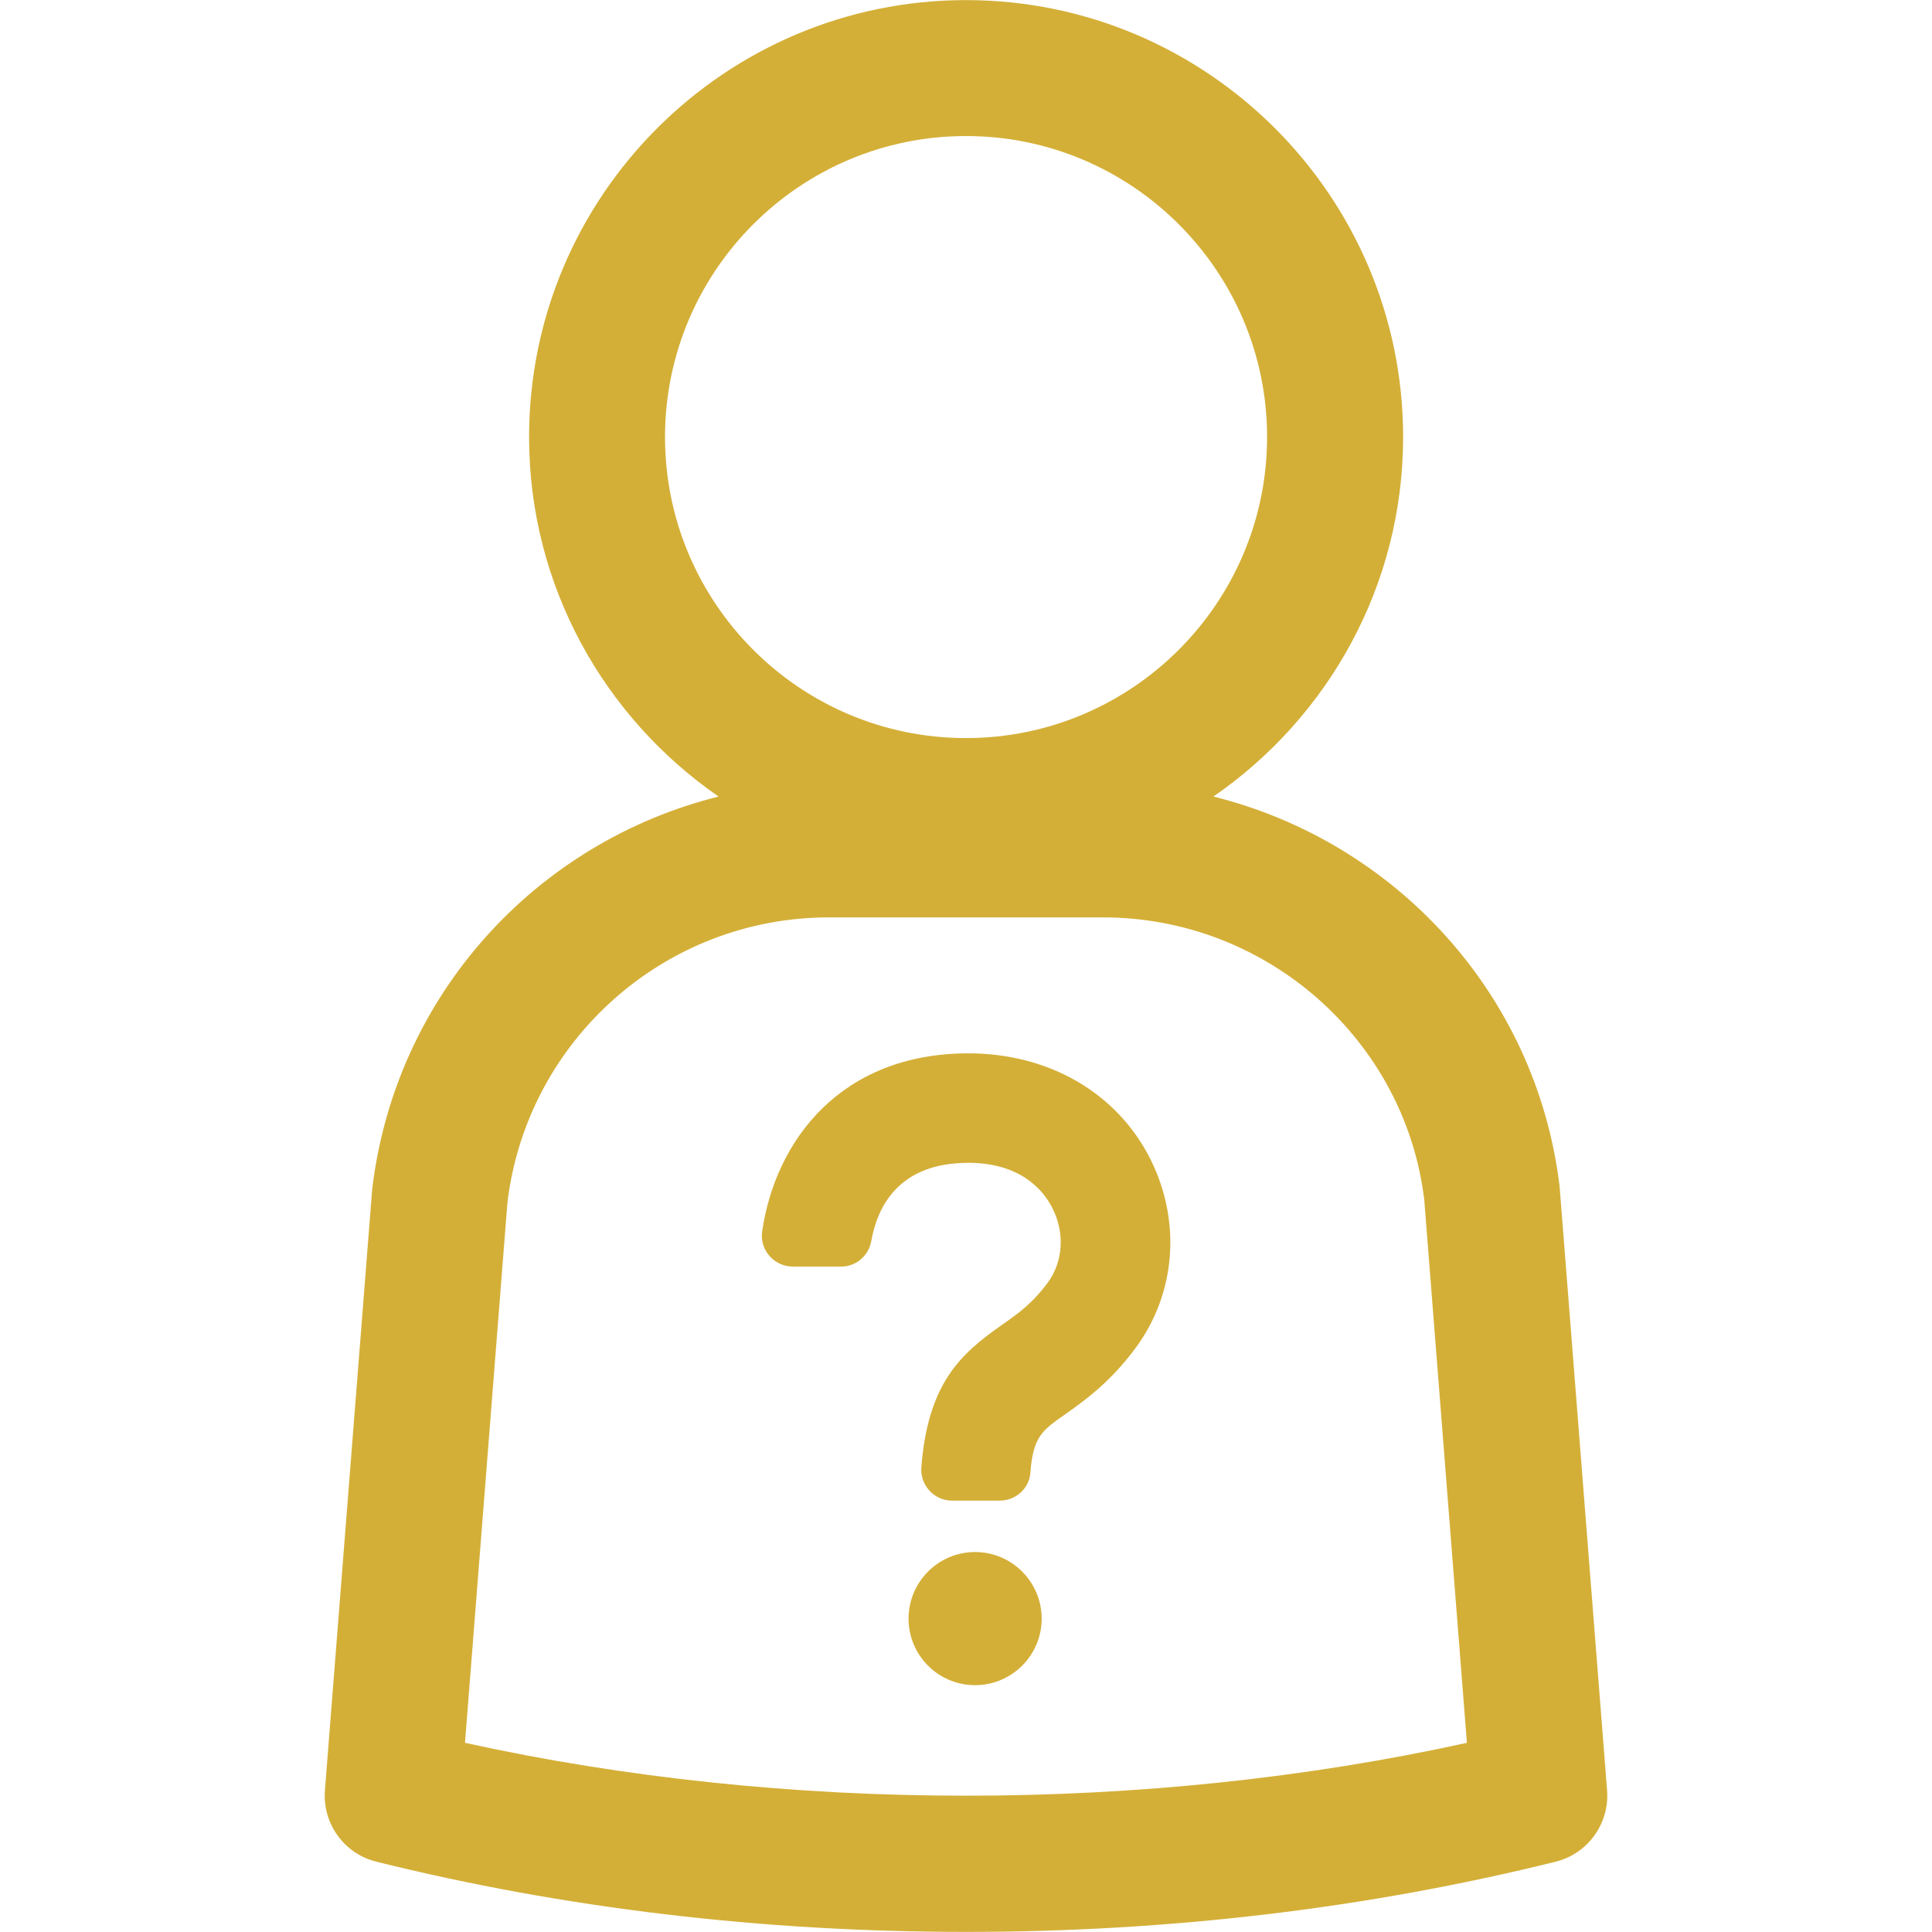 <svg xmlns="http://www.w3.org/2000/svg" xmlns:xlink="http://www.w3.org/1999/xlink" width="100" zoomAndPan="magnify" viewBox="0 0 75 75" height="100" preserveAspectRatio="xMidYMid meet" version="1.0"><defs><clipPath id="f2da3bca34"><path d="M 12.516 0 L 62.766 0 L 62.766 75 L 12.516 75 Z M 12.516 0 " clip-rule="nonzero"/></clipPath></defs><g clip-path="url(#f2da3bca34)"><path fill="#d4af37" d="M 60.543 46.047 C 59.637 38.562 54.145 32.676 47.105 30.922 C 51.543 27.859 54.469 22.75 54.469 16.965 C 54.469 7.613 46.855 0.004 37.5 0.004 C 28.145 0.004 20.539 7.613 20.539 16.965 C 20.539 22.75 23.461 27.859 27.895 30.922 C 20.855 32.676 15.359 38.578 14.449 46.156 L 12.613 69.504 C 12.516 70.789 13.355 71.961 14.609 72.27 C 21.879 74.078 29.582 74.996 37.5 74.996 C 45.418 74.996 53.113 74.078 60.391 72.27 C 61.641 71.961 62.484 70.789 62.387 69.504 Z M 37.5 5.281 C 43.945 5.281 49.188 10.523 49.188 16.965 C 49.188 23.406 43.945 28.652 37.5 28.652 C 31.051 28.652 25.816 23.41 25.816 16.965 C 25.816 10.52 31.055 5.281 37.5 5.281 Z M 18.051 67.656 L 19.699 46.676 C 20.461 40.371 25.824 35.613 32.176 35.613 L 42.82 35.613 C 49.176 35.613 54.539 40.371 55.289 46.57 L 56.945 67.656 C 44.504 70.395 30.477 70.391 18.051 67.656 Z M 18.051 67.656 " fill-opacity="1" fill-rule="nonzero"/></g><path fill="#d4af37" d="M 37.852 60.25 C 36.426 60.25 35.27 61.41 35.27 62.836 C 35.27 64.262 36.426 65.418 37.852 65.418 C 39.277 65.418 40.438 64.262 40.438 62.836 C 40.438 61.41 39.277 60.25 37.852 60.25 Z M 37.852 60.25 " fill-opacity="1" fill-rule="nonzero"/><path fill="#d4af37" d="M 37.59 40.891 C 32.652 40.891 30.098 44.266 29.586 47.812 C 29.484 48.527 30.055 49.168 30.777 49.168 L 32.652 49.168 C 33.238 49.168 33.723 48.746 33.824 48.172 C 34.059 46.844 34.887 45.141 37.59 45.141 C 39.656 45.141 40.523 46.242 40.852 46.895 C 41.344 47.863 41.273 48.973 40.672 49.793 C 40.074 50.605 39.516 50.996 38.871 51.449 C 37.277 52.566 36.02 53.715 35.766 56.961 C 35.711 57.652 36.262 58.254 36.957 58.254 L 38.812 58.254 C 39.43 58.254 39.957 57.781 40 57.168 C 40.102 55.777 40.465 55.523 41.312 54.93 C 42.062 54.402 43.086 53.684 44.098 52.309 C 45.656 50.191 45.863 47.383 44.648 44.977 C 43.352 42.418 40.715 40.891 37.59 40.891 Z M 37.59 40.891 " fill-opacity="1" fill-rule="nonzero"/></svg>